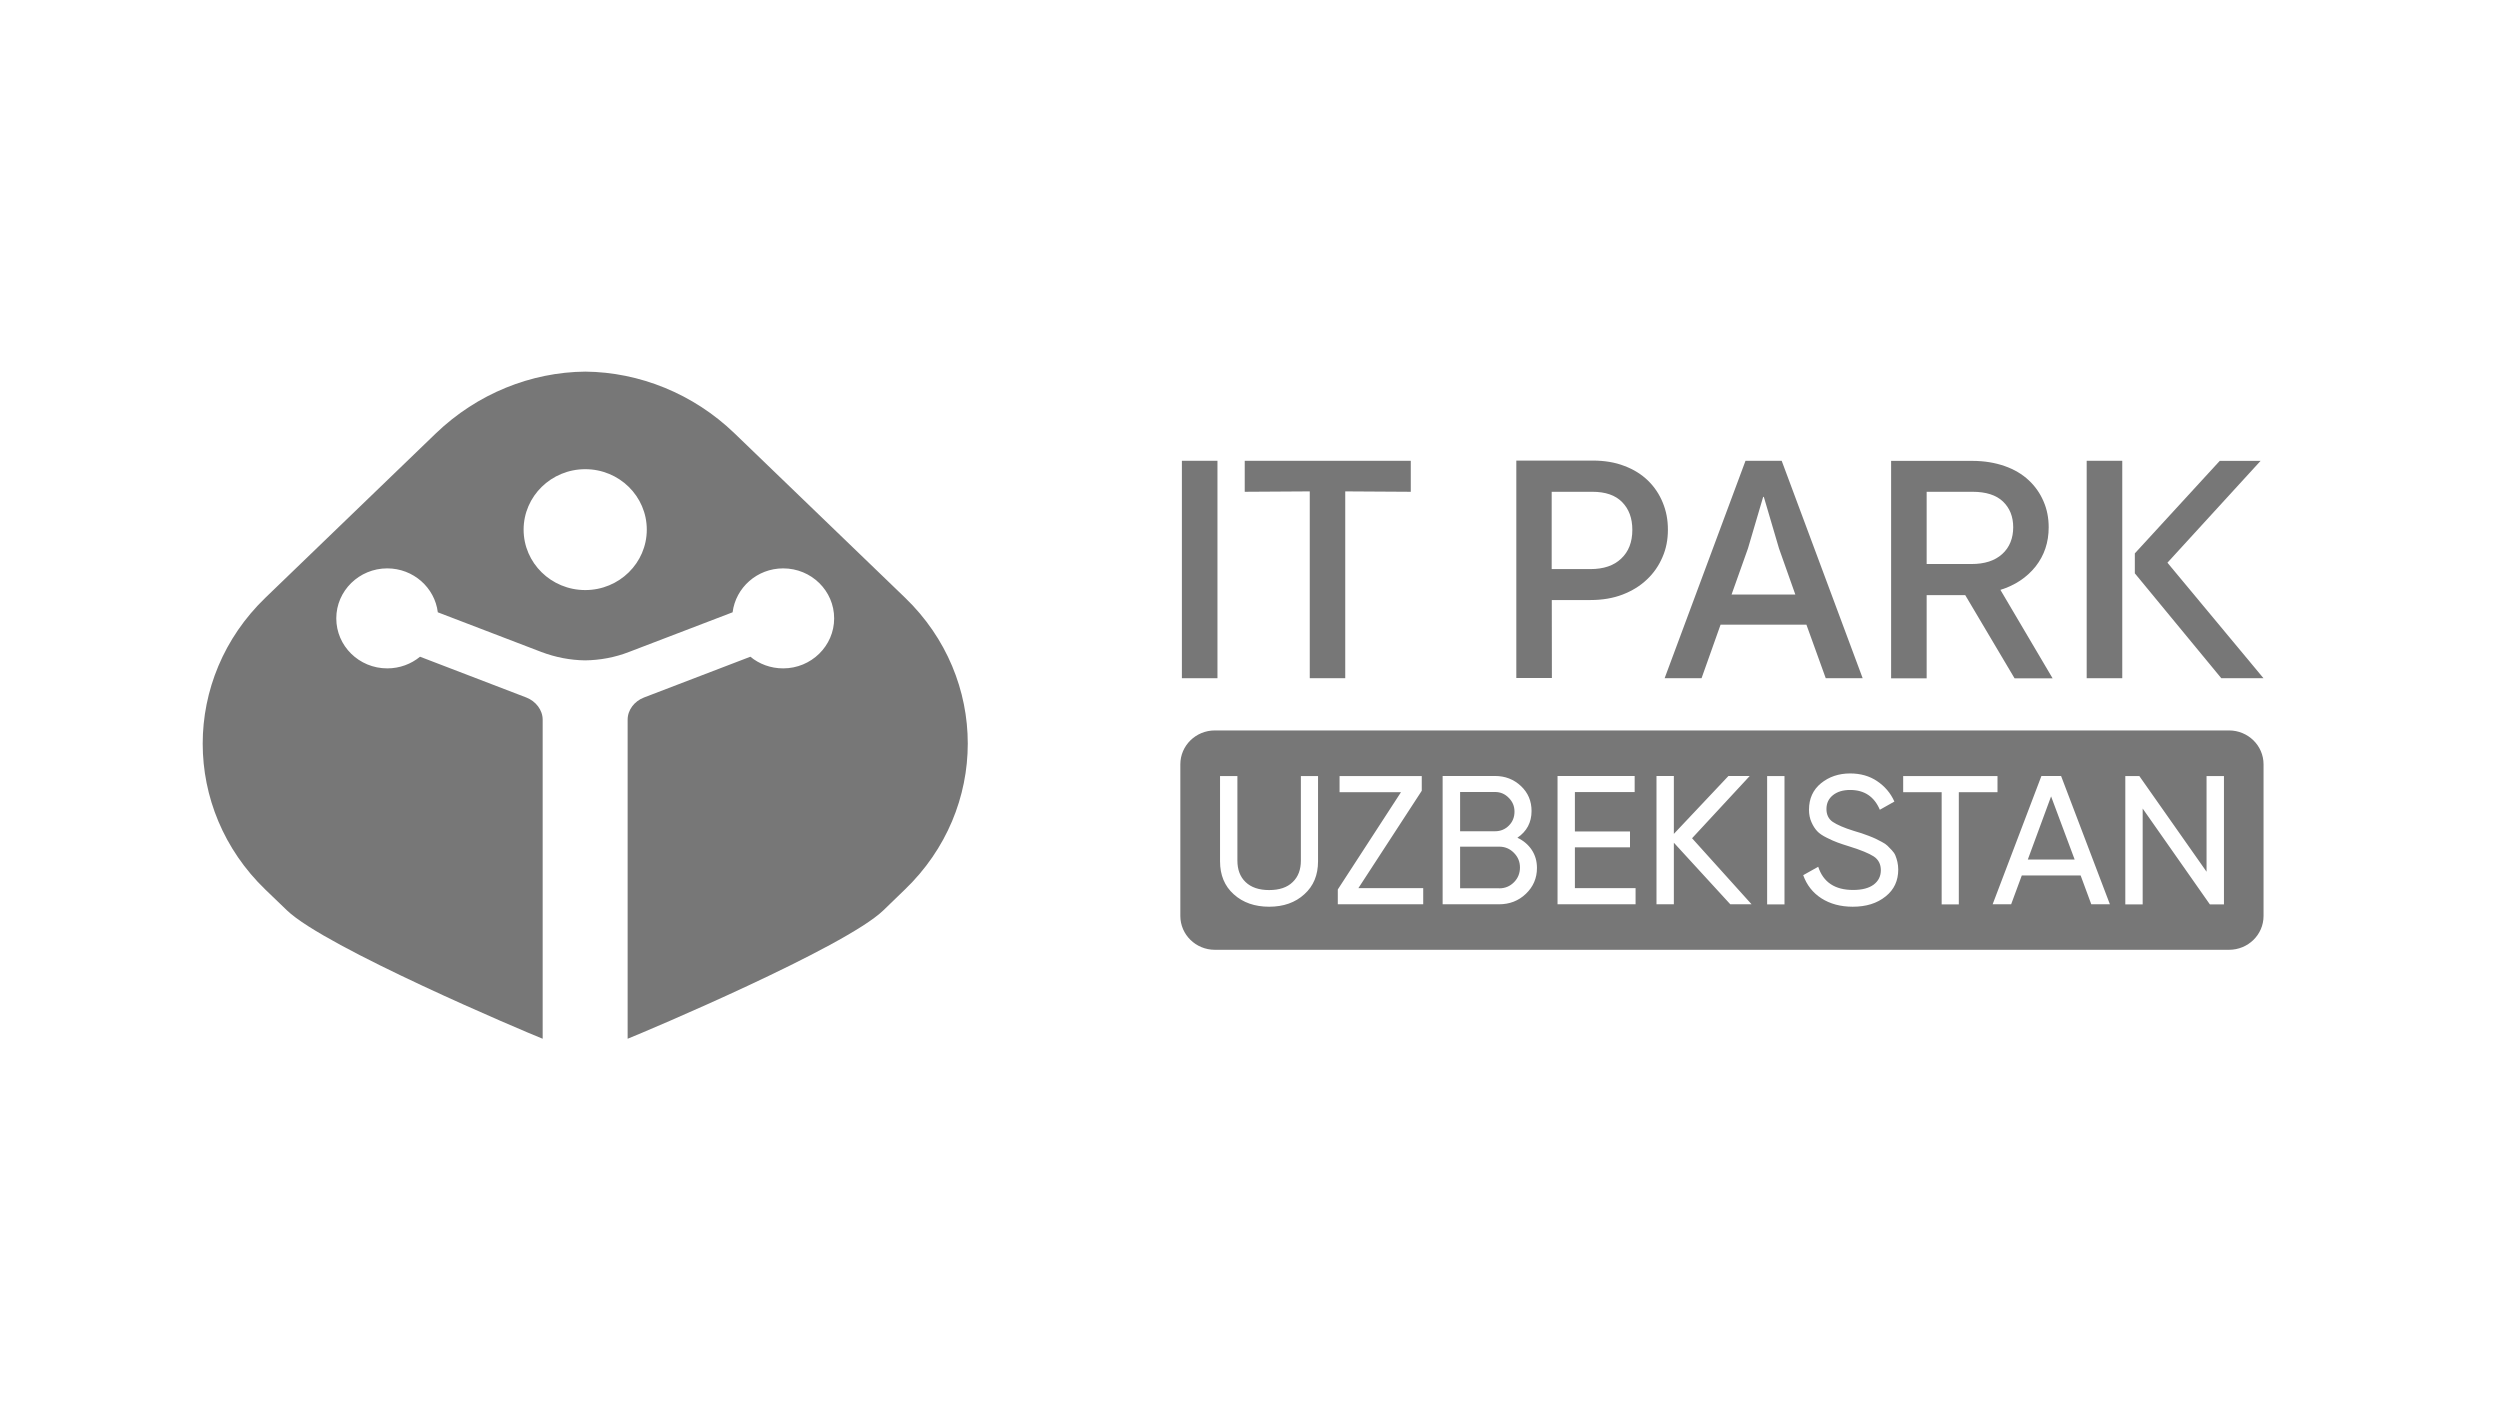 <svg width="74" height="42" viewBox="0 0 74 42" fill="none" xmlns="http://www.w3.org/2000/svg">
<path d="M26.79 17.692L21.743 12.828C20.522 11.651 18.925 11.015 17.324 11C15.72 11.015 14.125 11.651 12.901 12.828L7.857 17.692C5.381 20.078 5.381 23.948 7.857 26.334L8.494 26.947C9.629 28.04 15.533 30.537 16.063 30.747V21.303C16.063 21.015 15.858 20.754 15.579 20.646L12.433 19.439C12.169 19.655 11.833 19.784 11.463 19.784C10.627 19.784 9.954 19.12 9.954 18.304C9.954 17.487 10.63 16.824 11.463 16.824C12.234 16.824 12.87 17.394 12.959 18.124L16.023 19.298C16.442 19.457 16.88 19.541 17.32 19.547C17.761 19.541 18.202 19.46 18.618 19.298L21.685 18.124C21.777 17.394 22.41 16.824 23.182 16.824C24.017 16.824 24.691 17.487 24.691 18.304C24.691 19.12 24.014 19.784 23.182 19.784C22.811 19.784 22.472 19.655 22.211 19.439L19.062 20.646C18.78 20.754 18.578 21.012 18.578 21.303V30.747C19.108 30.537 25.015 28.04 26.147 26.947L26.784 26.331C29.266 23.945 29.266 20.078 26.79 17.692ZM17.324 17.466C16.317 17.466 15.499 16.665 15.499 15.677C15.499 14.69 16.317 13.888 17.324 13.888C18.331 13.888 19.145 14.69 19.145 15.677C19.145 16.665 18.328 17.466 17.324 17.466Z" fill="#777777"/>
<path d="M36.037 13.639H34.984V20.075H36.037V13.639Z" fill="#777777"/>
<path d="M38.769 20.075H39.819V14.545L41.759 14.557V13.639H36.844V14.557L38.769 14.545V20.075Z" fill="#777777"/>
<path d="M45.933 17.761H47.08C47.429 17.761 47.748 17.707 48.029 17.599C48.311 17.49 48.55 17.343 48.748 17.154C48.947 16.968 49.1 16.746 49.208 16.494C49.318 16.245 49.37 15.974 49.37 15.68C49.37 15.386 49.321 15.128 49.217 14.876C49.116 14.627 48.969 14.41 48.779 14.224C48.589 14.041 48.357 13.894 48.081 13.792C47.806 13.684 47.49 13.633 47.142 13.633H44.883V20.069H45.936L45.933 17.761ZM45.93 14.557H47.135C47.521 14.557 47.812 14.656 48.014 14.861C48.216 15.065 48.317 15.338 48.317 15.683C48.317 16.047 48.207 16.329 47.986 16.536C47.769 16.743 47.466 16.845 47.077 16.845H45.93V14.557Z" fill="#777777"/>
<path d="M52.738 13.639H51.667L49.273 20.075H50.366L50.929 18.49H53.47L54.042 20.075H55.135L52.738 13.639ZM51.254 17.599L51.74 16.233L52.19 14.707H52.209L52.658 16.233L53.142 17.599H51.254Z" fill="#777777"/>
<path d="M60.252 16.77C60.512 16.439 60.641 16.055 60.641 15.608C60.641 15.332 60.592 15.077 60.488 14.839C60.387 14.602 60.24 14.392 60.05 14.215C59.861 14.038 59.622 13.894 59.337 13.795C59.053 13.696 58.734 13.642 58.379 13.642H55.977V20.078H57.029V17.616H58.171L59.631 20.078H60.757L59.212 17.46C59.646 17.325 59.992 17.094 60.252 16.77ZM57.029 16.695V14.557H58.385C58.786 14.557 59.086 14.653 59.288 14.845C59.49 15.038 59.591 15.293 59.591 15.608C59.591 15.923 59.487 16.202 59.264 16.401C59.046 16.599 58.743 16.695 58.355 16.695H57.029Z" fill="#777777"/>
<path d="M62.819 13.639H61.766V20.075H62.819V13.639Z" fill="#777777"/>
<path d="M66.999 20.075L64.156 16.656L66.913 13.642H65.704L63.191 16.38V16.971L65.75 20.075H66.999Z" fill="#777777"/>
<path d="M60.023 25.443H61.41L60.712 23.573L60.023 25.443Z" fill="#777777"/>
<path d="M44.376 25.061H43.219V26.292H44.376V26.295C44.55 26.295 44.694 26.235 44.813 26.115C44.933 25.995 44.991 25.848 44.991 25.677C44.991 25.506 44.93 25.362 44.81 25.242C44.691 25.122 44.547 25.061 44.376 25.061Z" fill="#777777"/>
<path d="M44.663 24.437C44.774 24.326 44.829 24.188 44.829 24.026C44.829 23.864 44.774 23.732 44.66 23.617C44.547 23.5 44.412 23.443 44.253 23.443H43.219V24.605H44.253C44.416 24.605 44.553 24.548 44.663 24.437Z" fill="#777777"/>
<path d="M65.978 21.621H35.96C35.394 21.621 34.938 22.071 34.938 22.624V27.112C34.938 27.667 35.397 28.114 35.96 28.114H65.978C66.545 28.114 67.001 27.667 67.001 27.112V22.624C67.001 22.068 66.542 21.621 65.978 21.621ZM39.014 25.494C39.014 25.902 38.88 26.226 38.61 26.469C38.341 26.716 37.992 26.839 37.567 26.839C37.141 26.839 36.789 26.716 36.52 26.472C36.248 26.229 36.113 25.902 36.113 25.494V22.972H36.627V25.473C36.627 25.74 36.706 25.953 36.869 26.109C37.031 26.265 37.264 26.346 37.567 26.346C37.87 26.346 38.102 26.268 38.264 26.109C38.427 25.953 38.506 25.74 38.506 25.473V22.972H39.014V25.494ZM42.127 26.767H39.599V26.328L41.469 23.449H39.651V22.972H42.084V23.407L40.208 26.289H42.127V26.767ZM45.166 26.457C44.949 26.665 44.683 26.767 44.37 26.767H42.702V22.969H44.251C44.554 22.969 44.808 23.068 45.019 23.266C45.23 23.464 45.334 23.71 45.334 24.005C45.334 24.344 45.194 24.608 44.915 24.797C45.093 24.881 45.233 24.998 45.338 25.154C45.442 25.311 45.494 25.488 45.494 25.692C45.494 25.995 45.383 26.25 45.166 26.457ZM48.413 26.767H46.103V22.969H48.386V23.446H46.617V24.611H48.248V25.082H46.617V26.289H48.413V26.767ZM51.217 26.767L49.546 24.944V26.767H49.032V22.969H49.546V24.683L51.162 22.969H51.792L50.085 24.812L51.847 26.767H51.217ZM52.821 26.77H52.307V22.972H52.821V26.77ZM55.817 26.532C55.56 26.74 55.239 26.839 54.841 26.839C54.48 26.839 54.171 26.755 53.913 26.59C53.656 26.424 53.479 26.196 53.375 25.905L53.819 25.656C53.969 26.115 54.314 26.343 54.853 26.343C55.119 26.343 55.321 26.289 55.462 26.184C55.603 26.076 55.673 25.935 55.673 25.758C55.673 25.581 55.603 25.443 55.462 25.35C55.321 25.26 55.089 25.163 54.761 25.061C54.599 25.01 54.477 24.971 54.391 24.938C54.305 24.908 54.201 24.86 54.073 24.797C53.944 24.734 53.849 24.668 53.788 24.602C53.727 24.536 53.669 24.449 53.62 24.338C53.571 24.23 53.546 24.107 53.546 23.969C53.546 23.639 53.666 23.377 53.901 23.185C54.137 22.993 54.425 22.894 54.764 22.894C55.07 22.894 55.337 22.969 55.563 23.122C55.79 23.275 55.961 23.473 56.074 23.726L55.643 23.969C55.477 23.578 55.184 23.383 54.764 23.383C54.553 23.383 54.385 23.434 54.256 23.536C54.128 23.639 54.063 23.774 54.063 23.948C54.063 24.113 54.125 24.242 54.247 24.326C54.37 24.41 54.578 24.503 54.878 24.596C54.985 24.629 55.061 24.653 55.104 24.665C55.147 24.68 55.217 24.704 55.312 24.74C55.407 24.776 55.474 24.806 55.52 24.827C55.563 24.848 55.624 24.878 55.701 24.92C55.777 24.959 55.833 24.998 55.869 25.034C55.906 25.07 55.949 25.116 55.998 25.166C56.047 25.218 56.084 25.272 56.105 25.326C56.126 25.38 56.148 25.443 56.163 25.512C56.178 25.581 56.188 25.659 56.188 25.737C56.188 26.07 56.065 26.334 55.817 26.532ZM57.981 26.77H57.473V23.449H56.334V22.972H59.126V23.449H57.981V26.77ZM61.902 26.767L61.587 25.914H59.845L59.53 26.767H58.982L60.426 22.969H61.008L62.453 26.767H61.902ZM65.829 26.77H65.412L63.423 23.933V26.77H62.909V22.972H63.325L65.314 25.803V22.972H65.829V26.77Z" fill="#777777"/>
</svg>
